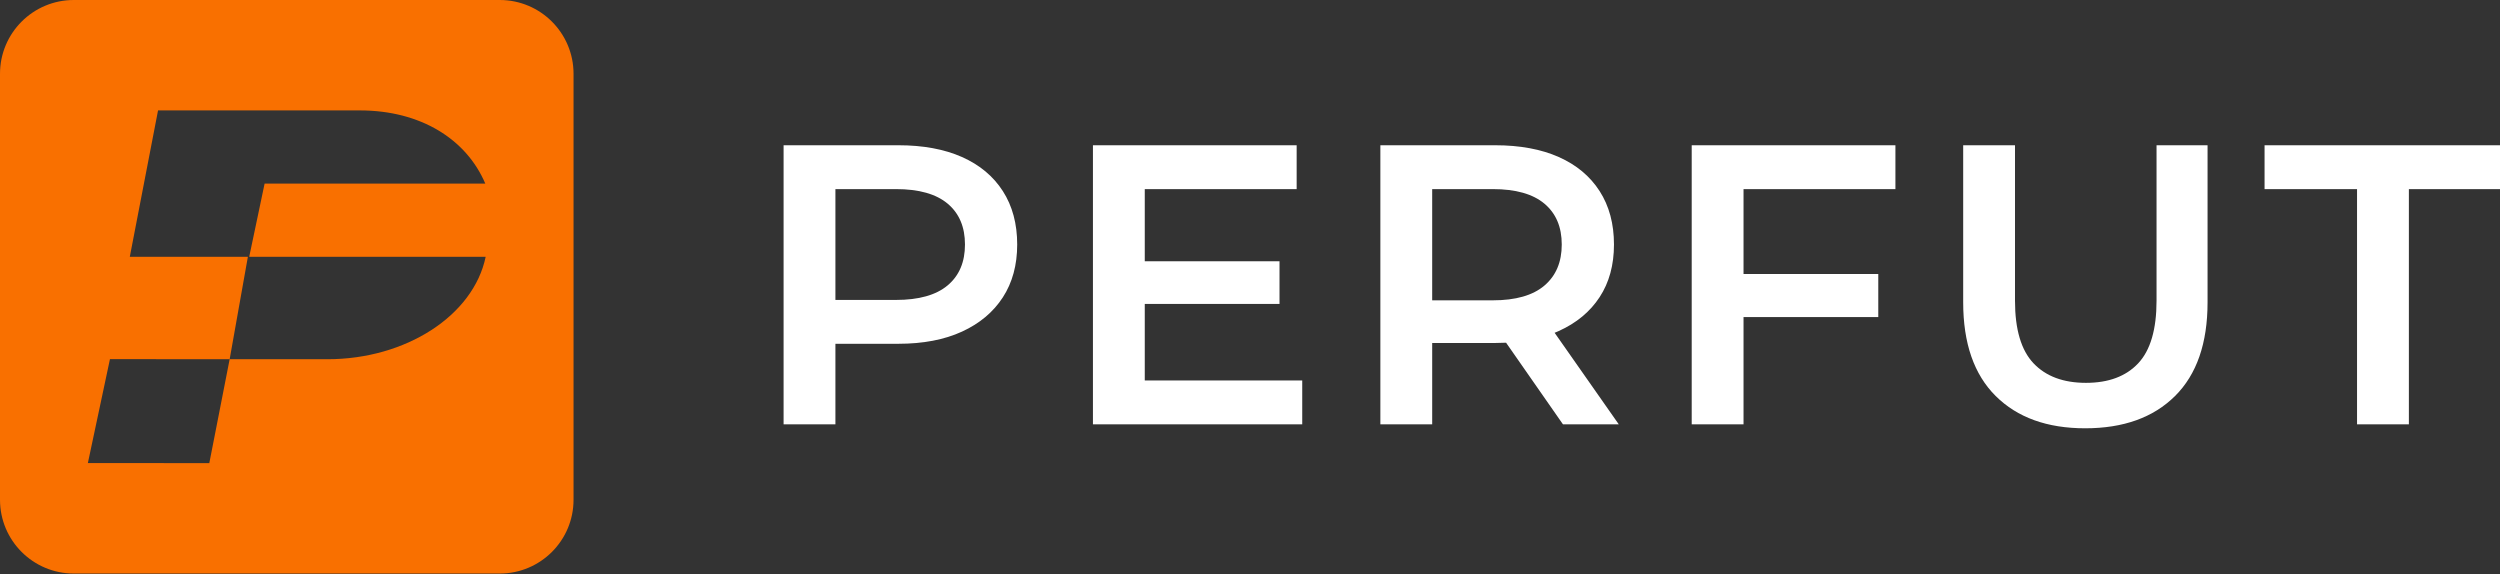 <?xml version="1.0" encoding="utf-8"?>
<svg width="1250px" height="287px" viewBox="0 0 1250 287" version="1.1" xmlns:xlink="http://www.w3.org/1999/xlink" xmlns="http://www.w3.org/2000/svg">
  <rect x="0" y="0" width="1250" height="287" fill="#333333" stroke="none"/>
  <defs>
    <path d="M2560 0L2560 0L2560 1538L0 1538L0 0L2560 0Z" id="path_1" />
    <clipPath id="clip_1">
      <use xlink:href="#path_1" clip-rule="evenodd" fill-rule="evenodd" />
    </clipPath>
  </defs>
  <g id="Perfut">
    <path d="M2560 0L2560 0L2560 1538L0 1538L0 0L2560 0Z" id="Perfut" fill="none" stroke="none" />
    <path d="M0 0L1251 0L1251 287L0 287L0 0Z" id="Rectangle" fill="#FFFFFF" fill-opacity="0" fill-rule="evenodd" stroke="none" clip-path="url(#clip_1)" />
    <g id="Group" clip-path="url(#clip_1)">
      <path d="M651.117 212.154L546.471 212.154L546.471 72.625L648.327 72.625L648.326 94.551L572.383 94.551L572.383 130.629L639.755 130.629L639.755 151.957L572.383 151.957L572.383 190.228L651.117 190.228L651.117 212.154ZM871.766 212.154L845.854 212.154L845.854 72.625L947.71 72.625L947.71 94.551L871.766 94.551L871.766 137.008L939.138 137.008L939.138 158.535L871.766 158.535L871.766 212.154ZM1078.27 150.362C1078.27 164.714 1075.21 175.147 1069.1 181.656C1062.98 188.168 1054.28 191.423 1042.99 191.423C1031.69 191.423 1022.95 188.169 1016.77 181.656C1010.59 175.146 1007.5 164.713 1007.5 150.362L1007.5 72.625L981.593 72.625L981.593 151.159C981.593 171.624 987.006 187.237 997.838 198.001C1008.67 208.765 1023.58 214.147 1042.59 214.147C1061.72 214.147 1076.7 208.765 1087.53 198.001C1098.36 187.238 1103.78 171.625 1103.78 151.159L1103.78 72.625L1078.27 72.625L1078.27 150.362ZM1132.28 94.551L1132.28 72.625L1250.68 72.625L1250.68 94.551L1204.44 94.551L1204.44 212.154L1178.52 212.154L1178.52 94.551L1132.28 94.551ZM449.201 72.626C461.559 72.626 472.154 74.588 480.993 78.506C489.829 82.427 496.64 88.108 501.424 95.548C506.208 102.992 508.6 111.893 508.6 122.258C508.6 132.492 506.208 141.294 501.424 148.669C496.641 156.044 489.83 161.759 480.994 165.811C472.155 169.865 461.559 171.89 449.201 171.89L417.707 171.89L417.707 212.154L391.795 212.154L391.795 72.626L449.201 72.626ZM779.381 78.506C770.542 74.588 759.947 72.626 747.589 72.626L690.183 72.626L690.183 212.154L716.095 212.154L716.095 171.492L747.589 171.492C749.448 171.492 751.261 171.441 753.04 171.351L781.474 212.154L809.38 212.154L777.31 166.391C778.01 166.108 778.702 165.818 779.381 165.512C788.217 161.526 795.029 155.879 799.812 148.569C804.596 141.263 806.988 132.492 806.988 122.258C806.988 111.893 804.596 102.992 799.812 95.548C795.028 88.108 788.217 82.427 779.381 78.506ZM473.817 142.689C479.597 137.84 482.488 131.028 482.488 122.258C482.488 113.487 479.598 106.679 473.819 101.827C468.038 96.978 459.433 94.552 448.006 94.552L417.708 94.552L417.708 149.965L448.005 149.965C459.432 149.965 468.037 147.541 473.817 142.689ZM780.876 122.258C780.876 131.028 777.985 137.874 772.205 142.789C766.424 147.707 757.819 150.164 746.392 150.164L716.094 150.164L716.094 94.552L746.391 94.552C757.818 94.552 766.423 96.978 772.204 101.827C777.986 106.679 780.876 113.487 780.876 122.258Z" id="Group" fill="#FFFFFF" fill-rule="evenodd" stroke="none" />
      <path d="M249.873 0L36.898 0C16.52 0 0 16.52 0 36.898L0 249.873C0 270.251 16.52 286.771 36.898 286.771L249.873 286.771C270.252 286.771 286.771 270.251 286.771 249.873L286.771 36.899C286.771 16.52 270.252 0 249.873 0L249.873 0ZM163.733 179.614L114.828 179.614L104.652 231.568L43.935 231.519L54.976 179.565L114.828 179.614L123.941 128.395L64.903 128.395L79.024 55.205L179.908 55.205C210.264 55.205 233.177 69.545 242.64 91.8L132.304 91.8L124.607 128.395L242.837 128.395C236.72 157.783 202.961 179.614 163.733 179.614L163.733 179.614Z" id="Shape" fill="#F97000" fill-rule="evenodd" stroke="none" />
    </g>
  </g>
</svg>
